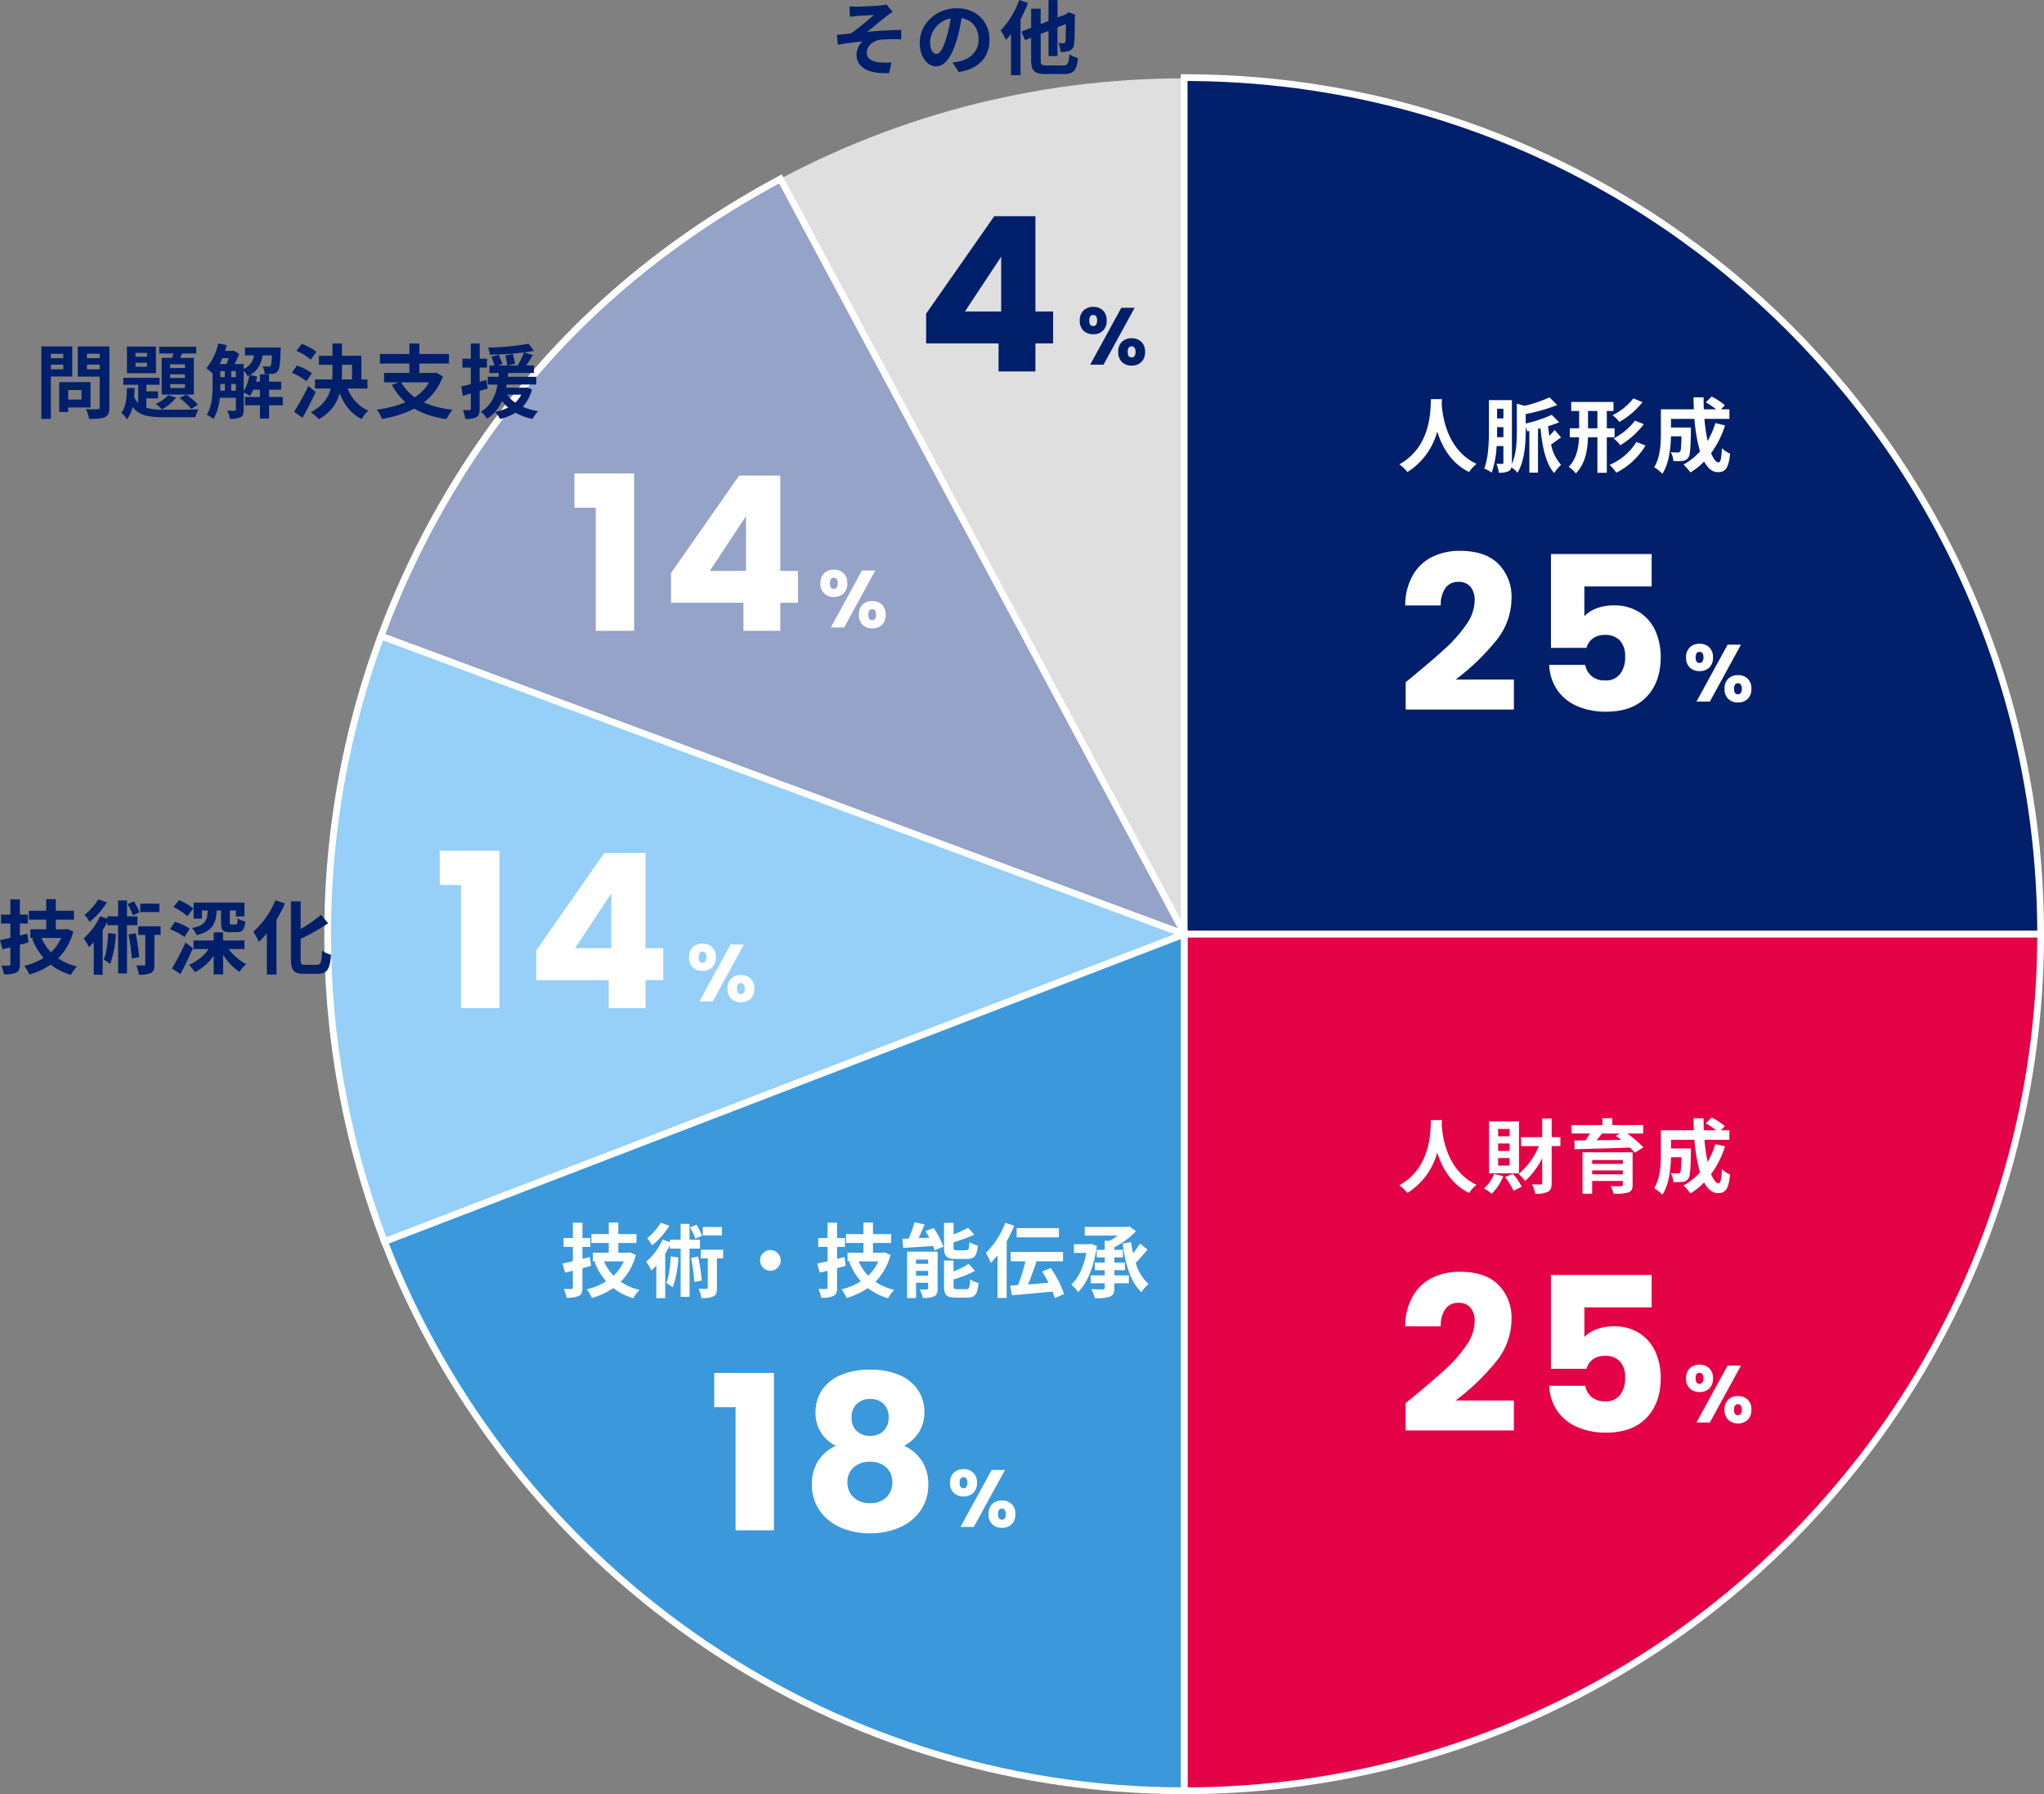<svg xmlns="http://www.w3.org/2000/svg" width="606.804" height="532.566" viewBox="0 0 606.804 532.566"><rect x="0" y="0" width="606.804" height="532.566" fill="#808080" stroke="none"/><g transform="translate(-32.696 -9093.744)"><g transform="translate(129.973 9116.783)"><ellipse cx="254.5" cy="254" rx="254.5" ry="254" transform="translate(-0.473 0.217)" fill="#dfdfdf"/><path d="M255.046,88.452,17.506,180.28A257.367,257.367,0,0,1,0,88.277C0,57.243,6.089,27.737,16.357,0Z" transform="translate(122.166 19.242) rotate(41.5)" fill="#94a3c7" stroke="#fff" stroke-width="2"/><path d="M254.264,192.812l-237.381,91.3a255.334,255.334,0,0,1-1.055-179.8Z" transform="translate(0 61.451)" fill="#96cff8" stroke="#fff" stroke-width="2"/><path d="M160,0C300.426,0,414.264,113.838,414.264,254.264H160Z" transform="translate(94.264)" fill="#011f6b" stroke="#fff" stroke-width="2"/><path d="M0,0C140.426,0,254.264,113.838,254.264,254.264H0Z" transform="translate(508.527 254.264) rotate(90)" fill="#e40346" stroke="#fff" stroke-width="2"/><path d="M248.011,160V414.264c-108.128,0-200.492-67.494-237.4-163.008Z" transform="translate(6.253 94.264)" fill="#3b98db" stroke="#fff" stroke-width="2"/></g><path d="M10.008-19.776C9.84-16.608,10.176-5.712.6-.408A10,10,0,0,1,3,1.872a20.5,20.5,0,0,0,8.88-12.048c1.344,4.416,4.032,9.36,9.456,12.048A9.381,9.381,0,0,1,23.544-.552C14.592-4.752,13.392-15.1,13.2-18.408c.024-.5.048-.984.072-1.368Zm19.608,11.3c.024-.816.024-1.608.024-2.328v-.648h1.872v2.976Zm1.9-8.448v2.88H29.64v-2.88Zm15.216,6.312A19.671,19.671,0,0,1,45.144-8.88c-.144-.912-.264-1.872-.384-2.856a33.185,33.185,0,0,0,3.312-1.176L45.864-15.12a40.88,40.88,0,0,1-7.728,2.592v-2.808a54.815,54.815,0,0,0,9.36-2.688l-2.3-2.28a37.82,37.82,0,0,1-7.392,2.5l-2.3-.624V-10.3c0,2.952-.12,6.744-1.464,9.768v-18.96H27.216V-10.8c0,3.48-.1,8.3-1.392,11.616A9.84,9.84,0,0,1,28.032,2.04a27.843,27.843,0,0,0,1.464-7.9h2.016v4.9c0,.312-.072.408-.312.408-.264,0-1.032,0-1.752-.048a11.033,11.033,0,0,1,.7,2.64,5.539,5.539,0,0,0,3.024-.5A1.666,1.666,0,0,0,33.888.48a6.572,6.572,0,0,1,1.8,1.608c2.16-3.528,2.448-8.856,2.448-12.336V-11.52a12.543,12.543,0,0,1,.456,1.32l.624-.12V2.04h2.568V-10.92l.744-.192c.552,5.592,1.536,10.44,4.08,13.3a9.724,9.724,0,0,1,2.04-2.448,12.684,12.684,0,0,1-2.976-6.048c.888-.6,1.872-1.392,2.976-2.088ZM70.1-19.992A18.072,18.072,0,0,1,63.912-15a9.431,9.431,0,0,1,2.016,2.016,24.437,24.437,0,0,0,6.888-5.9Zm.48,6.6a19.454,19.454,0,0,1-6.336,5.3A12.013,12.013,0,0,1,66.24-6.1a25.6,25.6,0,0,0,6.96-6.24ZM56.64-11.112v-5.16h2.784v5.16Zm7.872,2.64v-2.64h-2.3v-5.16H64.2v-2.664H51.648v2.664H54v5.16H51.216v2.64h2.76c-.144,3.216-.744,6.336-3.048,8.784A10.894,10.894,0,0,1,53.016,2.28c2.832-2.952,3.48-6.84,3.6-10.752h2.808V2.088h2.784V-8.472Zm6.48,1.416A17.16,17.16,0,0,1,63.024-.264a10.689,10.689,0,0,1,1.992,2.328A21.458,21.458,0,0,0,73.7-6ZM94.44-12.672a24.293,24.293,0,0,1-2.3,5.328,56.675,56.675,0,0,1-.96-6.576h7.416v-2.832H96.1l1.152-1.224a20.079,20.079,0,0,0-3.912-2.568l-1.728,1.7a30.046,30.046,0,0,1,3.072,2.088H91.008c-.048-1.176-.072-2.352-.048-3.552h-3c0,1.2.048,2.376.1,3.552H78.264v7.008c0,3.12-.168,7.3-1.992,10.176A12.493,12.493,0,0,1,78.7,2.376c1.968-2.928,2.472-7.608,2.568-11.112h3.12c-.072,3.024-.168,4.176-.408,4.512a.776.776,0,0,1-.72.288c-.384,0-1.2-.024-2.064-.1a6.476,6.476,0,0,1,.792,2.664,18.884,18.884,0,0,0,2.76-.072A2.255,2.255,0,0,0,86.4-2.4c.552-.7.7-2.832.768-7.872,0-.336.024-1.08.024-1.08H81.264V-13.92h6.96A49.579,49.579,0,0,0,89.88-4.248a18.335,18.335,0,0,1-4.9,3.888,18.813,18.813,0,0,1,2.064,2.352A20.342,20.342,0,0,0,91.1-1.272C92.16.7,93.48,1.9,95.16,1.9c2.232,0,3.192-1.056,3.648-5.5a7.763,7.763,0,0,1-2.424-1.608c-.12,3-.408,4.2-.984,4.2-.768,0-1.536-1.008-2.232-2.736A27.878,27.878,0,0,0,97.3-11.976Z" transform="translate(447.5 9232)" fill="#fff"/><path d="M10.008-19.776C9.84-16.608,10.176-5.712.6-.408A10,10,0,0,1,3,1.872a20.5,20.5,0,0,0,8.88-12.048c1.344,4.416,4.032,9.36,9.456,12.048A9.381,9.381,0,0,1,23.544-.552C14.592-4.752,13.392-15.1,13.2-18.408c.024-.5.048-.984.072-1.368ZM33.36-14.952H29.952v-2.184H33.36Zm0,4.344H29.952V-12.84H33.36Zm0,4.344H29.952V-8.5H33.36Zm2.784-13.128h-8.88V-3.984h8.88Zm-7.392,15.6a10.717,10.717,0,0,1-3,4.3,14.362,14.362,0,0,1,2.28,1.608A14.925,14.925,0,0,0,31.464-3.12Zm3.24.96a18.924,18.924,0,0,1,2.544,4.056L36.936,0A17.5,17.5,0,0,0,34.3-3.84Zm16.44-11.856H45.84v-5.568H43.032v5.568H36.768v2.64h5.28a21.124,21.124,0,0,1-6.024,8.28A13.447,13.447,0,0,1,37.968-1.68a23.353,23.353,0,0,0,5.064-6.792v7.32c0,.36-.144.48-.5.5-.36,0-1.416,0-2.52-.048a10.523,10.523,0,0,1,.96,2.808,8.073,8.073,0,0,0,3.768-.6c.816-.456,1.1-1.224,1.1-2.664v-10.9h2.592ZM57.864-3.672V-4.824h9.1v1.152Zm9.1-4.248v1.152h-9.1V-7.92Zm2.9-2.3H55.008V2.088h2.856V-1.7h9.1V-.6c0,.336-.12.456-.552.456-.36.024-1.9.024-3.048-.048a11.328,11.328,0,0,1,.84,2.28,14.984,14.984,0,0,0,4.344-.36c.984-.36,1.32-.96,1.32-2.3Zm-3.792-5.568-1.152.7c.5.36,1.032.768,1.56,1.2-2.52.048-5.016.072-7.344.12.552-.648,1.128-1.344,1.656-2.016Zm6.936,0v-2.5H63.84v-2.04H60.912v2.04H51.744v2.5h5.448c-.384.672-.816,1.392-1.272,2.04l-3.336.048.072,2.568c4.2-.1,10.464-.264,16.44-.48a16,16,0,0,1,1.44,1.536l2.52-1.608a31.909,31.909,0,0,0-4.8-4.1Zm21.432,3.12a24.293,24.293,0,0,1-2.3,5.328,56.675,56.675,0,0,1-.96-6.576h7.416v-2.832H96.1l1.152-1.224a20.079,20.079,0,0,0-3.912-2.568l-1.728,1.7a30.046,30.046,0,0,1,3.072,2.088H91.008c-.048-1.176-.072-2.352-.048-3.552h-3c0,1.2.048,2.376.1,3.552H78.264v7.008c0,3.12-.168,7.3-1.992,10.176A12.493,12.493,0,0,1,78.7,2.376c1.968-2.928,2.472-7.608,2.568-11.112h3.12c-.072,3.024-.168,4.176-.408,4.512a.776.776,0,0,1-.72.288c-.384,0-1.2-.024-2.064-.1a6.476,6.476,0,0,1,.792,2.664,18.884,18.884,0,0,0,2.76-.072A2.255,2.255,0,0,0,86.4-2.4c.552-.7.7-2.832.768-7.872,0-.336.024-1.08.024-1.08H81.264V-13.92h6.96A49.579,49.579,0,0,0,89.88-4.248a18.335,18.335,0,0,1-4.9,3.888,18.813,18.813,0,0,1,2.064,2.352A20.342,20.342,0,0,0,91.1-1.272C92.16.7,93.48,1.9,95.16,1.9c2.232,0,3.192-1.056,3.648-5.5a7.763,7.763,0,0,1-2.424-1.608c-.12,3-.408,4.2-.984,4.2-.768,0-1.536-1.008-2.232-2.736A27.878,27.878,0,0,0,97.3-11.976Z" transform="translate(447.5 9446)" fill="#fff"/><path d="M8.808-10.128,6.6-9.576v-3.552H8.952v-2.64H6.6V-20.3H3.768v4.536H1.008v2.64h2.76V-8.88c-1.152.288-2.184.5-3.072.7L1.44-5.472l2.328-.576V-1.1c0,.36-.12.48-.456.48-.312,0-1.3,0-2.232-.024a11.039,11.039,0,0,1,.792,2.592,8.047,8.047,0,0,0,3.648-.5C6.336.984,6.6.312,6.6-1.08V-6.816c.864-.216,1.728-.456,2.568-.7Zm10.056,1.3A13.178,13.178,0,0,1,15.84-4.584a13.717,13.717,0,0,1-2.832-4.248ZM20.64-11.52l-.5.12h-2.88v-2.88h5.376v-2.64H17.256v-3.432H14.424v3.432H9.264v2.64h5.16v2.88H9.7v2.568h1.248l-.72.216A20.044,20.044,0,0,0,13.632-2.9,18.507,18.507,0,0,1,7.9-.552,11.631,11.631,0,0,1,9.408,2.04,21.946,21.946,0,0,0,15.744-.912,17.745,17.745,0,0,0,21.72,2.112,12.421,12.421,0,0,1,23.544-.36a16.546,16.546,0,0,1-5.568-2.424,17.487,17.487,0,0,0,4.488-7.968Zm27.384-7.512H42.336v2.5h5.688ZM42.1-16.44A18.782,18.782,0,0,0,40.464-19.7l-1.9.792a19.775,19.775,0,0,1,1.584,3.36ZM29.856-20.3a16.815,16.815,0,0,1-4.032,4.584,15.228,15.228,0,0,1,1.464,2.136,23.874,23.874,0,0,0,5.136-5.808Zm2.952,9.984c-.144,2.952-.456,5.952-1.32,7.872a20.621,20.621,0,0,1,1.92,1.32,30.1,30.1,0,0,0,1.68-8.856Zm8.688-2.3V-15.24H38.4v-4.728H35.76v4.728H32.568v.7l-2.16-.744a19.592,19.592,0,0,1-4.872,6.552A15.016,15.016,0,0,1,27.072-6.1c.48-.456.984-.96,1.464-1.512v9.7h2.64V-11.16a27.751,27.751,0,0,0,1.392-2.448v.984H35.76V1.7H38.4V-12.624Zm-2.64,2.76a52.142,52.142,0,0,1,.96,7.152l2.208-.432a57.318,57.318,0,0,0-1.08-7.128Zm9.528-2.424H41.736v2.544h2.088v8.688c0,.312-.1.384-.408.384-.288,0-1.3,0-2.28-.048A10.535,10.535,0,0,1,41.9,2.064a7.9,7.9,0,0,0,3.6-.5c.84-.456,1.032-1.224,1.032-2.568V-9.744h1.848Zm14.016.1A3.094,3.094,0,0,0,59.328-9.12,3.094,3.094,0,0,0,62.4-6.048,3.094,3.094,0,0,0,65.472-9.12,3.094,3.094,0,0,0,62.4-12.192Zm22.008,2.064L82.2-9.576v-3.552h2.352v-2.64H82.2V-20.3H79.368v4.536h-2.76v2.64h2.76V-8.88c-1.152.288-2.184.5-3.072.7l.744,2.712,2.328-.576V-1.1c0,.36-.12.48-.456.48-.312,0-1.3,0-2.232-.024a11.039,11.039,0,0,1,.792,2.592,8.046,8.046,0,0,0,3.648-.5C81.936.984,82.2.312,82.2-1.08V-6.816c.864-.216,1.728-.456,2.568-.7Zm10.056,1.3A13.178,13.178,0,0,1,91.44-4.584a13.717,13.717,0,0,1-2.832-4.248ZM96.24-11.52l-.5.12h-2.88v-2.88h5.376v-2.64H92.856v-3.432H90.024v3.432h-5.16v2.64h5.16v2.88H85.3v2.568h1.248l-.72.216A20.044,20.044,0,0,0,89.232-2.9,18.507,18.507,0,0,1,83.5-.552,11.632,11.632,0,0,1,85.008,2.04,21.946,21.946,0,0,0,91.344-.912,17.745,17.745,0,0,0,97.32,2.112,12.421,12.421,0,0,1,99.144-.36a16.546,16.546,0,0,1-5.568-2.424,17.487,17.487,0,0,0,4.488-7.968Zm24.5,1.968c2.208,0,2.952-.888,3.264-3.96a7.889,7.889,0,0,1-2.52-1.056c-.1,2.088-.264,2.448-1.032,2.448H117.84c-.912,0-1.056-.1-1.056-.96V-14.5a45.191,45.191,0,0,0,6.144-2.256L121.1-18.816a37.391,37.391,0,0,1-4.32,1.992v-3.432h-2.832v7.224c0,2.64.672,3.48,3.48,3.48Zm-15.1,4.968V-6h3.6v1.416Zm3.6-4.776v1.248h-3.6V-9.36Zm2.808-2.352h-9.048V2.064h2.64V-2.472h3.6V-.864c0,.288-.1.36-.384.36a19.939,19.939,0,0,1-2.112,0,11.714,11.714,0,0,1,.912,2.52,7.113,7.113,0,0,0,3.36-.48c.792-.408,1.032-1.1,1.032-2.352Zm-3.6-6.12c.384.624.768,1.3,1.128,1.968l-3.192.144c.6-1.272,1.248-2.712,1.8-4.1l-2.976-.6a37.914,37.914,0,0,1-1.752,4.824c-.672.024-1.3.048-1.872.048l.24,2.712c2.448-.144,5.712-.336,8.88-.552a8.865,8.865,0,0,1,.432,1.272l2.616-1.056a22.9,22.9,0,0,0-2.9-5.544ZM117.864-.576c-.936,0-1.1-.12-1.1-.96v-1.92A36.385,36.385,0,0,0,123.168-6l-1.9-2.088a27.183,27.183,0,0,1-4.512,2.256v-3.24h-2.808v7.536c0,2.64.7,3.456,3.5,3.456h3.408c2.3,0,3.024-.936,3.336-4.32a8.885,8.885,0,0,1-2.5-1.056c-.12,2.424-.288,2.88-1.1,2.88ZM148.056-18.7H135.5v2.736h12.552ZM132.144-20.28A25.535,25.535,0,0,1,126.36-11.3a18.49,18.49,0,0,1,1.488,2.9,23.376,23.376,0,0,0,1.992-2.256V2.016h2.712v-16.8a38.921,38.921,0,0,0,2.232-4.632ZM149.568.864a29.2,29.2,0,0,0-3.96-7.728l-2.52,1.056a34.4,34.4,0,0,1,1.9,3.336c-2.064.168-4.152.336-6.1.48.864-2.04,1.776-4.56,2.52-6.864h7.872v-2.76H133.752v2.76h4.368a50.881,50.881,0,0,1-2.208,7.08c-.84.048-1.632.1-2.328.144l.5,2.856c3.24-.24,7.776-.672,12.072-1.08a11.252,11.252,0,0,1,.624,1.944Zm7.992-14.9-.48.12h-4.56v2.568h3.7c-.792,4.056-2.352,7.488-4.512,9.432A10.508,10.508,0,0,1,153.768.264c2.688-2.592,4.7-7.536,5.568-13.656Zm6.96,7.824h3.12V-8.472h-3.12v-1.536h2.544V-12.24H164.52v-.792a22.473,22.473,0,0,0,6.408-4.776l-1.92-1.392-.6.144H155.736v2.568H165.5a19.82,19.82,0,0,1-2.352,1.536h-1.488v2.712h-2.376v2.232h2.376v1.536h-2.952v2.256h2.952V-4.68h-4.152v2.352h4.152v1.272c0,.408-.144.528-.6.552-.432,0-1.968,0-3.384-.072a10.878,10.878,0,0,1,1.032,2.688,12.438,12.438,0,0,0,4.488-.48c1.008-.432,1.32-1.128,1.32-2.64v-1.32h4.3V-4.68h-4.3Zm7.584-7.9a21.6,21.6,0,0,1-2.04,2.9q-.324-1.62-.576-3.312l-2.52.408c.84,6.12,2.328,11.4,5.592,14.448a10.357,10.357,0,0,1,2.112-2.448,13.257,13.257,0,0,1-3.816-6.264c1.128-1.128,2.4-2.64,3.5-3.96Z" transform="translate(199 9477)" fill="#fff"/><path d="M8.808-10.128,6.6-9.576v-3.552H8.952v-2.64H6.6V-20.3H3.768v4.536H1.008v2.64h2.76V-8.88c-1.152.288-2.184.5-3.072.7L1.44-5.472l2.328-.576V-1.1c0,.36-.12.48-.456.48-.312,0-1.3,0-2.232-.024a11.039,11.039,0,0,1,.792,2.592,8.047,8.047,0,0,0,3.648-.5C6.336.984,6.6.312,6.6-1.08V-6.816c.864-.216,1.728-.456,2.568-.7Zm10.056,1.3A13.178,13.178,0,0,1,15.84-4.584a13.717,13.717,0,0,1-2.832-4.248ZM20.64-11.52l-.5.12h-2.88v-2.88h5.376v-2.64H17.256v-3.432H14.424v3.432H9.264v2.64h5.16v2.88H9.7v2.568h1.248l-.72.216A20.044,20.044,0,0,0,13.632-2.9,18.507,18.507,0,0,1,7.9-.552,11.631,11.631,0,0,1,9.408,2.04,21.946,21.946,0,0,0,15.744-.912,17.745,17.745,0,0,0,21.72,2.112,12.421,12.421,0,0,1,23.544-.36a16.546,16.546,0,0,1-5.568-2.424,17.487,17.487,0,0,0,4.488-7.968Zm27.384-7.512H42.336v2.5h5.688ZM42.1-16.44A18.782,18.782,0,0,0,40.464-19.7l-1.9.792a19.775,19.775,0,0,1,1.584,3.36ZM29.856-20.3a16.815,16.815,0,0,1-4.032,4.584,15.228,15.228,0,0,1,1.464,2.136,23.874,23.874,0,0,0,5.136-5.808Zm2.952,9.984c-.144,2.952-.456,5.952-1.32,7.872a20.621,20.621,0,0,1,1.92,1.32,30.1,30.1,0,0,0,1.68-8.856Zm8.688-2.3V-15.24H38.4v-4.728H35.76v4.728H32.568v.7l-2.16-.744a19.592,19.592,0,0,1-4.872,6.552A15.016,15.016,0,0,1,27.072-6.1c.48-.456.984-.96,1.464-1.512v9.7h2.64V-11.16a27.751,27.751,0,0,0,1.392-2.448v.984H35.76V1.7H38.4V-12.624Zm-2.64,2.76a52.142,52.142,0,0,1,.96,7.152l2.208-.432a57.318,57.318,0,0,0-1.08-7.128Zm9.528-2.424H41.736v2.544h2.088v8.688c0,.312-.1.384-.408.384-.288,0-1.3,0-2.28-.048A10.535,10.535,0,0,1,41.9,2.064a7.9,7.9,0,0,0,3.6-.5c.84-.456,1.032-1.224,1.032-2.568V-9.744h1.848Zm12.264-4.7h1.728c-.168,2.928-.72,4.392-4.68,5.208A6.582,6.582,0,0,1,59.04-9.672c4.824-1.176,5.76-3.408,5.976-7.32h1.3v3.552c0,2.208.48,2.9,2.688,2.9h1.968c1.632,0,2.28-.648,2.544-3.168a7.088,7.088,0,0,1-2.256-.936c-.072,1.584-.168,1.824-.576,1.824H69.456c-.456,0-.528-.1-.528-.672v-3.5h1.8v1.776h2.544v-4.128h-15.1v4.776h2.472Zm-2.568-.624a18.848,18.848,0,0,0-4.248-2.472L52.176-18a18.254,18.254,0,0,1,4.152,2.688ZM57-11.568a16.8,16.8,0,0,0-4.368-2.088l-1.44,2.232A17.322,17.322,0,0,1,55.464-9.1Zm-1.248,4.08a67.773,67.773,0,0,1-4.008,7.7l2.52,1.68c1.272-2.328,2.568-5.136,3.7-7.68Zm17.52,1.944V-8.088H66.936v-2.4H64.128v2.4h-6v2.544H62.64a13.714,13.714,0,0,1-5.856,4.7,14.434,14.434,0,0,1,1.824,2.184,15.747,15.747,0,0,0,5.52-4.9V1.992h2.808V-3.84a16.741,16.741,0,0,0,4.848,5.088A11.62,11.62,0,0,1,73.8-1.08a15.04,15.04,0,0,1-5.232-4.464ZM82.44-20.016a24.8,24.8,0,0,1-6.552,9.336,20.939,20.939,0,0,1,1.656,3.024A27.191,27.191,0,0,0,79.92-10.2V2.04h2.856V-14.232a38.655,38.655,0,0,0,2.5-4.848ZM91.272-.864c-1.152,0-1.32-.24-1.32-1.656V-8.568a58.138,58.138,0,0,0,8.16-4.632L96-15.7a40.82,40.82,0,0,1-6.048,4.2V-19.7h-2.88v17.16c0,3.384.864,4.344,3.888,4.344h4.1C97.9,1.8,98.64.288,98.976-3.84a8.24,8.24,0,0,1-2.64-1.224c-.192,3.384-.384,4.2-1.536,4.2Z" transform="translate(32 9381)" fill="#001f6b"/><path d="M8.472-17.232v1.3H4.8v-1.3ZM4.8-12.648v-1.368H8.472v1.368Zm6.336,2.16v-8.928H1.968v21.5H4.8V-10.488ZM13.9-6.48v2.832H9.936V-6.48ZM16.56-1.3V-8.832H7.272V.048H9.936V-1.3ZM15.5-12.624v-1.392H19.3v1.392ZM19.3-17.256v1.32H15.5v-1.32Zm2.88-2.16H12.792v8.952h6.5v9.1c0,.432-.168.576-.624.576-.456.024-2.088.048-3.48-.048a10.22,10.22,0,0,1,.96,2.928c2.208,0,3.72-.072,4.7-.552,1.008-.456,1.32-1.272,1.32-2.856Zm22.416,6.408H40.224v-1.1h4.368Zm0,2.952H40.224v-1.1h4.368Zm0,2.976H40.224V-8.232h4.368ZM37.7-16.032v10.9h9.552v-10.9h-4.08l.576-1.3h4.2V-19.32H36.96v1.992h4.224c-.144.432-.264.888-.408,1.3Zm5.3,11.952A19.263,19.263,0,0,1,46.44-.888l2.04-1.2a17.893,17.893,0,0,0-3.5-3.024Zm-3.36-.888a10.957,10.957,0,0,1-3.7,2.592A17.19,17.19,0,0,1,37.776-.72a14.063,14.063,0,0,0,4.2-3.5Zm-6.288-11.4H29.928V-17.5H33.36Zm0,2.976H29.928v-1.176H33.36Zm2.64-6H27.384v7.92H36ZM33.144-4.008H36.6V-6.072H33.144V-8.04h3.912V-10.1H26.3V-8.04h4.44v5.472a6.462,6.462,0,0,1-1.224-1.9c.072-.864.12-1.728.144-2.616h-2.28c-.072,2.88-.312,5.712-1.656,7.368a8,8,0,0,1,1.656,1.944,8.885,8.885,0,0,0,1.68-3.7c1.92,2.616,4.9,3.072,9.408,3.072h9.24a7.741,7.741,0,0,1,.912-2.352c-1.968.1-8.52.1-10.152.1a19.1,19.1,0,0,1-5.328-.528Zm28.9-8.208a6.8,6.8,0,0,1,1.152,1.632c.168-.072.336-.168.5-.24a13.194,13.194,0,0,1-1.656,4.68Zm-3.7,5.928V-8.28h1.368v1.992ZM55.1-8.28h1.344v1.992H55.08c.024-.552.024-1.08.024-1.584Zm2.52-7.656c-.216.6-.432,1.224-.672,1.752H54.888c.288-.552.552-1.152.816-1.752Zm.72,3.84h1.368v1.8H58.344Zm-3.24,0h1.344v1.8H55.1Zm18.552,7.68h-4.08v-2.16h3.6v-2.4h-3.6v-2.16H66.864v2.16H65.688c.144-.5.24-1.032.336-1.536l-2.136-.432c2.448-1.344,3.36-3.336,3.768-5.832H70.44c-.1,1.992-.216,2.808-.432,3.072a.711.711,0,0,1-.648.264c-.336,0-.984-.024-1.728-.1a5.689,5.689,0,0,1,.648,2.3A17.724,17.724,0,0,0,70.7-11.3a2.135,2.135,0,0,0,1.464-.792c.5-.624.72-2.28.84-6.1.024-.312.048-.912.048-.912H62.4v2.328h2.688A5.026,5.026,0,0,1,62.04-12.72v-1.464H59.352a26.936,26.936,0,0,0,1.32-3.024L59.04-18.216l-.36.12H56.5c.192-.552.36-1.128.5-1.7l-2.52-.528a16.8,16.8,0,0,1-3.552,7.368A15.461,15.461,0,0,1,52.8-11.424v3.552c0,2.688-.12,6.264-1.728,8.736A9.871,9.871,0,0,1,53.04,2.136a14.955,14.955,0,0,0,1.9-6.312h4.776V-.72c0,.312-.12.408-.408.408s-1.224,0-2.184-.048a7.617,7.617,0,0,1,.816,2.424,6.747,6.747,0,0,0,3.192-.48c.72-.408.912-1.128.912-2.256V-5.736a13.414,13.414,0,0,1,1.872,1.008,10.237,10.237,0,0,0,.96-1.848h1.992v2.16h-4.44v2.448h4.44v3.96h2.712v-3.96h4.08Zm9.96-13.44a18.075,18.075,0,0,0-4.344-2.352L77.712-18.1A16.481,16.481,0,0,1,81.96-15.5ZM82.3-11.472a16.746,16.746,0,0,0-4.44-2.28l-1.512,2.136a18.64,18.64,0,0,1,4.32,2.52ZM81.24-7.68A72.3,72.3,0,0,1,76.992-.024l2.5,1.776C80.832-.6,82.224-3.36,83.424-5.9Zm9.984-6.288H94.2v4.344H91.152c.048-.792.072-1.56.072-2.352Zm7.56,7.032V-9.624h-1.8v-7.032h-5.76V-20.3H88.392v3.648H84.384v2.688h4.008V-12q0,1.188-.072,2.376H83.208v2.688h4.68c-.7,2.688-2.3,5.16-5.952,7.08A10.879,10.879,0,0,1,84.312,2.16a12.005,12.005,0,0,0,6.216-7.7C91.9-2.064,93.936.6,97.056,2.136a10.607,10.607,0,0,1,1.992-2.5,11.254,11.254,0,0,1-6.12-6.576ZM117.072-8.76a12.824,12.824,0,0,1-4.224,4.416,12.863,12.863,0,0,1-4.032-4.416Zm2.112-2.9-.5.1h-4.488v-2.784h8.784v-2.832h-8.784V-20.3H111.24v3.12H102.5v2.832h8.736v2.784H103.7V-8.76h4.44l-2.112.72a18.548,18.548,0,0,0,4.032,5.184,31.631,31.631,0,0,1-8.52,2.184,10.873,10.873,0,0,1,1.56,2.76A32.011,32.011,0,0,0,112.68-.96a25.583,25.583,0,0,0,9.552,3.1,14.661,14.661,0,0,1,1.824-2.784,27.819,27.819,0,0,1-8.52-2.16,16.968,16.968,0,0,0,5.64-7.728Zm14.928,2.208-2.016.528v-4.224h2.16v-2.64H132.1V-20.3H129.48v4.512h-2.52v2.64h2.52v4.92c-1.056.264-2.016.5-2.832.672l.432,2.808,2.4-.72V-.936c0,.312-.12.408-.408.408A18.927,18.927,0,0,1,127.1-.552a10.616,10.616,0,0,1,.72,2.64,6.129,6.129,0,0,0,3.312-.528c.72-.456.96-1.176.96-2.5v-5.28c.792-.216,1.584-.456,2.376-.7Zm10.344,4.344a7.719,7.719,0,0,1-1.776,2.4,8.778,8.778,0,0,1-2.4-2.4Zm1.632-2.136-.456.072h-5.688c.072-.312.12-.624.192-.936h8.76v-2.3h-8.472c.048-.384.072-.744.1-1.128h7.68v-2.232h-2.28c.624-.936,1.32-2.04,1.968-3.1l-2.64-.768c1.08-.144,2.064-.288,2.976-.456l-1.608-2.136a78.716,78.716,0,0,1-12.072,1.152,7.315,7.315,0,0,1,.6,2.112,94.8,94.8,0,0,0,10.1-.672,25.978,25.978,0,0,1-1.872,3.864h-3l2.232-.5a24.108,24.108,0,0,0-.648-2.9l-2.232.384a23.667,23.667,0,0,1,.528,3.024H137.5l1.344-.432c-.216-.72-.72-1.872-1.08-2.76l-2.16.6a25.227,25.227,0,0,1,.864,2.592h-1.488v2.232h2.832c-.048.36-.072.744-.1,1.128H134.52v2.3h2.88c-.552,3.072-1.776,6.144-4.944,8.088A7.938,7.938,0,0,1,134.3,2.04a12.254,12.254,0,0,0,4.44-5.28A10.019,10.019,0,0,0,140.568-1.3a14.714,14.714,0,0,1-3.912,1.32,9.518,9.518,0,0,1,1.536,2.112A16.693,16.693,0,0,0,142.728.264a18.3,18.3,0,0,0,5.064,1.848,9.434,9.434,0,0,1,1.68-2.328,18.483,18.483,0,0,1-4.608-1.3,11.892,11.892,0,0,0,2.76-5.112Z" transform="translate(43 9216)" fill="#001f6b"/><path d="M5.88-18.36l.144,3.072c.768-.1,1.56-.168,2.16-.216.984-.1,3.936-.24,4.92-.312A71.244,71.244,0,0,1,6.36-10.368c-1.272.144-2.952.36-4.224.48l.288,2.9c2.4-.408,5.088-.768,7.3-.96A5.537,5.537,0,0,0,7.968-4.152c0,4.008,3.576,5.856,9.72,5.592L18.336-1.7a21.537,21.537,0,0,1-3.672-.072c-2.136-.24-3.624-.984-3.624-2.88,0-1.968,1.824-3.528,4.032-3.816a36.367,36.367,0,0,1,6.168-.072v-2.832c-2.928,0-6.912.264-10.128.576,1.656-1.272,4.008-3.264,5.712-4.632.5-.408,1.392-.984,1.9-1.32l-1.9-2.208a8.841,8.841,0,0,1-1.656.312c-1.464.144-5.976.36-7.008.36C7.344-18.288,6.648-18.312,5.88-18.36ZM47.448-8.448c0-5.232-3.744-9.36-9.7-9.36-6.216,0-11.016,4.728-11.016,10.272,0,4.056,2.208,6.984,4.872,6.984,2.616,0,4.68-2.976,6.12-7.824a48.536,48.536,0,0,0,1.44-6.5c3.24.552,5.04,3.024,5.04,6.336,0,3.5-2.4,5.712-5.472,6.432a18.459,18.459,0,0,1-2.232.384l1.8,2.856C44.352.192,47.448-3.384,47.448-8.448Zm-17.64.6a7.555,7.555,0,0,1,6.1-6.96A36.024,36.024,0,0,1,34.632-9c-.984,3.24-1.92,4.752-2.928,4.752C30.768-4.248,29.808-5.424,29.808-7.848ZM56.256-20.256a24.869,24.869,0,0,1-5.472,9,19.825,19.825,0,0,1,1.536,2.88,19.881,19.881,0,0,0,1.512-1.8V2.04h2.832V-14.568A43.6,43.6,0,0,0,58.9-19.392ZM64.44-.84c-1.56,0-1.8-.216-1.8-1.656v-7.68l2.328-.912V-3.6h2.664v-8.544l2.5-.984c-.024,3.144-.072,4.728-.144,5.136-.12.48-.288.576-.624.576-.264,0-.936-.024-1.464-.048a7.61,7.61,0,0,1,.624,2.616,6.587,6.587,0,0,0,2.688-.336,2.253,2.253,0,0,0,1.368-2.16c.144-1.056.192-3.936.216-8.112l.1-.432-1.944-.744-.912.648-2.4.936v-5.184H64.968v6.216L62.64-13.1v-4.56H59.808V-12l-2.9,1.128,1.1,2.52,1.8-.7V-2.5c0,3.288.96,4.224,4.392,4.224h5.3c3.024,0,3.864-1.2,4.224-4.752a9.29,9.29,0,0,1-2.544-1.1c-.24,2.712-.48,3.288-1.9,3.288Z" transform="translate(279 9114)" fill="#001f6b"/><g transform="translate(447.803 9237.559)"><path d="M2.5-8.768q2.176-1.728,1.984-1.6,6.272-5.184,9.888-8.512a40.937,40.937,0,0,0,6.112-6.976,12.606,12.606,0,0,0,2.5-7.1,6.253,6.253,0,0,0-1.216-4.1,4.458,4.458,0,0,0-3.648-1.472A4.5,4.5,0,0,0,14.3-36.7a8.41,8.41,0,0,0-1.376,5.152H2.368A18.126,18.126,0,0,1,4.7-40.64a13.569,13.569,0,0,1,5.824-5.376,18.389,18.389,0,0,1,8.032-1.728q7.616,0,11.488,3.9A13.826,13.826,0,0,1,33.92-33.664a19.958,19.958,0,0,1-4.672,12.7,68.805,68.805,0,0,1-11.9,11.424h17.28v8.9H2.5ZM75.52-37.184H55.552v8.832a9.3,9.3,0,0,1,3.584-2.3,13.655,13.655,0,0,1,4.992-.9A13.757,13.757,0,0,1,72.1-29.376a12.807,12.807,0,0,1,4.64,5.632,18.908,18.908,0,0,1,1.472,7.488q0,7.488-4.224,11.872T62.08,0a20.879,20.879,0,0,1-8.9-1.76,13.628,13.628,0,0,1-5.824-4.9,14.182,14.182,0,0,1-2.24-7.232H55.808a5.758,5.758,0,0,0,1.856,3.3A5.843,5.843,0,0,0,61.7-9.28a5.288,5.288,0,0,0,4.48-1.92,8.2,8.2,0,0,0,1.472-5.12,6.83,6.83,0,0,0-1.536-4.8,5.8,5.8,0,0,0-4.48-1.664,5.81,5.81,0,0,0-3.584,1.056,4.924,4.924,0,0,0-1.856,2.784H45.632v-27.84H75.52Z" transform="translate(-0.303 67.441)" fill="#fff"/><path d="M.744-13.1a3.932,3.932,0,0,1,1.116-3A4.036,4.036,0,0,1,4.752-17.16,3.994,3.994,0,0,1,7.632-16.1a3.956,3.956,0,0,1,1.1,3,3.956,3.956,0,0,1-1.1,3,3.994,3.994,0,0,1-2.88,1.056A4.036,4.036,0,0,1,1.86-10.1,3.932,3.932,0,0,1,.744-13.1ZM17.04-16.9,7.8,0H3.84l9.24-16.9ZM4.728-14.76q-1.152,0-1.152,1.656,0,1.632,1.152,1.632a1.027,1.027,0,0,0,.864-.408A2,2,0,0,0,5.9-13.1Q5.9-14.76,4.728-14.76Zm7.44,10.968a3.956,3.956,0,0,1,1.1-3,3.994,3.994,0,0,1,2.88-1.056,3.994,3.994,0,0,1,2.88,1.056,3.956,3.956,0,0,1,1.1,3,3.956,3.956,0,0,1-1.1,3A3.994,3.994,0,0,1,16.152.264a3.994,3.994,0,0,1-2.88-1.056A3.956,3.956,0,0,1,12.168-3.792Zm3.96-1.656a1,1,0,0,0-.852.408,2.11,2.11,0,0,0-.3,1.248q0,1.632,1.152,1.632a1.027,1.027,0,0,0,.864-.408A2,2,0,0,0,17.3-3.792a2.056,2.056,0,0,0-.312-1.236A1.016,1.016,0,0,0,16.128-5.448Z" transform="translate(84.697 64.441)" fill="#fff"/></g><g transform="translate(447.803 9452.094)"><path d="M2.5-8.768q2.176-1.728,1.984-1.6,6.272-5.184,9.888-8.512a40.937,40.937,0,0,0,6.112-6.976,12.606,12.606,0,0,0,2.5-7.1,6.253,6.253,0,0,0-1.216-4.1,4.458,4.458,0,0,0-3.648-1.472A4.5,4.5,0,0,0,14.3-36.7a8.41,8.41,0,0,0-1.376,5.152H2.368A18.126,18.126,0,0,1,4.7-40.64a13.569,13.569,0,0,1,5.824-5.376,18.389,18.389,0,0,1,8.032-1.728q7.616,0,11.488,3.9A13.826,13.826,0,0,1,33.92-33.664a19.958,19.958,0,0,1-4.672,12.7,68.805,68.805,0,0,1-11.9,11.424h17.28v8.9H2.5ZM75.52-37.184H55.552v8.832a9.3,9.3,0,0,1,3.584-2.3,13.655,13.655,0,0,1,4.992-.9A13.757,13.757,0,0,1,72.1-29.376a12.807,12.807,0,0,1,4.64,5.632,18.908,18.908,0,0,1,1.472,7.488q0,7.488-4.224,11.872T62.08,0a20.879,20.879,0,0,1-8.9-1.76,13.628,13.628,0,0,1-5.824-4.9,14.182,14.182,0,0,1-2.24-7.232H55.808a5.758,5.758,0,0,0,1.856,3.3A5.843,5.843,0,0,0,61.7-9.28a5.288,5.288,0,0,0,4.48-1.92,8.2,8.2,0,0,0,1.472-5.12,6.83,6.83,0,0,0-1.536-4.8,5.8,5.8,0,0,0-4.48-1.664,5.81,5.81,0,0,0-3.584,1.056,4.924,4.924,0,0,0-1.856,2.784H45.632v-27.84H75.52Z" transform="translate(-0.303 66.906)" fill="#fff"/><path d="M.744-13.1a3.932,3.932,0,0,1,1.116-3A4.036,4.036,0,0,1,4.752-17.16,3.994,3.994,0,0,1,7.632-16.1a3.956,3.956,0,0,1,1.1,3,3.956,3.956,0,0,1-1.1,3,3.994,3.994,0,0,1-2.88,1.056A4.036,4.036,0,0,1,1.86-10.1,3.932,3.932,0,0,1,.744-13.1ZM17.04-16.9,7.8,0H3.84l9.24-16.9ZM4.728-14.76q-1.152,0-1.152,1.656,0,1.632,1.152,1.632a1.027,1.027,0,0,0,.864-.408A2,2,0,0,0,5.9-13.1Q5.9-14.76,4.728-14.76Zm7.44,10.968a3.956,3.956,0,0,1,1.1-3,3.994,3.994,0,0,1,2.88-1.056,3.994,3.994,0,0,1,2.88,1.056,3.956,3.956,0,0,1,1.1,3,3.956,3.956,0,0,1-1.1,3A3.994,3.994,0,0,1,16.152.264a3.994,3.994,0,0,1-2.88-1.056A3.956,3.956,0,0,1,12.168-3.792Zm3.96-1.656a1,1,0,0,0-.852.408,2.11,2.11,0,0,0-.3,1.248q0,1.632,1.152,1.632a1.027,1.027,0,0,0,.864-.408A2,2,0,0,0,17.3-3.792a2.056,2.056,0,0,0-.312-1.236A1.016,1.016,0,0,0,16.128-5.448Z" transform="translate(84.697 63.906)" fill="#fff"/></g><g transform="translate(242.838 9482.287)"><path d="M1.728-36.544V-46.72H19.456V0H8.064V-36.544Zm36.1,11.456a10.627,10.627,0,0,1-6.016-10.048,11.6,11.6,0,0,1,1.792-6.3,12.344,12.344,0,0,1,5.44-4.544A21.183,21.183,0,0,1,48-47.68a20.962,20.962,0,0,1,8.928,1.7,12.37,12.37,0,0,1,5.408,4.544,11.6,11.6,0,0,1,1.792,6.3A10.949,10.949,0,0,1,62.5-29.12a11.572,11.572,0,0,1-4.384,4.032,12.591,12.591,0,0,1,5.312,4.576A12.407,12.407,0,0,1,65.28-13.7a13.336,13.336,0,0,1-2.3,7.84,14.571,14.571,0,0,1-6.24,5.024A21.5,21.5,0,0,1,48,.9,21.5,21.5,0,0,1,39.264-.832a14.571,14.571,0,0,1-6.24-5.024,13.336,13.336,0,0,1-2.3-7.84,12.525,12.525,0,0,1,1.856-6.88A12.241,12.241,0,0,1,37.824-25.088ZM53.5-33.472A5.361,5.361,0,0,0,52-37.536a5.542,5.542,0,0,0-4-1.44A5.472,5.472,0,0,0,44-37.5a5.469,5.469,0,0,0-1.5,4.1,5.134,5.134,0,0,0,1.536,3.936A5.568,5.568,0,0,0,48-28.032,5.5,5.5,0,0,0,51.968-29.5,5.238,5.238,0,0,0,53.5-33.472ZM48-20.352a7.1,7.1,0,0,0-4.864,1.632,5.7,5.7,0,0,0-1.856,4.512A5.816,5.816,0,0,0,43.1-9.792,6.827,6.827,0,0,0,48-8.064a6.6,6.6,0,0,0,4.832-1.728,5.923,5.923,0,0,0,1.76-4.416,5.766,5.766,0,0,0-1.824-4.48A6.8,6.8,0,0,0,48-20.352Z" transform="translate(0.162 65.713)" fill="#fff"/><path d="M.744-13.1a3.932,3.932,0,0,1,1.116-3A4.036,4.036,0,0,1,4.752-17.16,3.994,3.994,0,0,1,7.632-16.1a3.956,3.956,0,0,1,1.1,3,3.956,3.956,0,0,1-1.1,3,3.994,3.994,0,0,1-2.88,1.056A4.036,4.036,0,0,1,1.86-10.1,3.932,3.932,0,0,1,.744-13.1ZM17.04-16.9,7.8,0H3.84l9.24-16.9ZM4.728-14.76q-1.152,0-1.152,1.656,0,1.632,1.152,1.632a1.027,1.027,0,0,0,.864-.408A2,2,0,0,0,5.9-13.1Q5.9-14.76,4.728-14.76Zm7.44,10.968a3.956,3.956,0,0,1,1.1-3,3.994,3.994,0,0,1,2.88-1.056,3.994,3.994,0,0,1,2.88,1.056,3.956,3.956,0,0,1,1.1,3,3.956,3.956,0,0,1-1.1,3A3.994,3.994,0,0,1,16.152.264a3.994,3.994,0,0,1-2.88-1.056A3.956,3.956,0,0,1,12.168-3.792Zm3.96-1.656a1,1,0,0,0-.852.408,2.11,2.11,0,0,0-.3,1.248q0,1.632,1.152,1.632a1.027,1.027,0,0,0,.864-.408A2,2,0,0,0,17.3-3.792a2.056,2.056,0,0,0-.312-1.236A1.016,1.016,0,0,0,16.128-5.448Z" transform="translate(71.162 64.713)" fill="#fff"/></g><g transform="translate(161.756 9326.551)"><path d="M1.728-36.544V-46.72H19.456V0H8.064V-36.544ZM30.4-8.32v-8.832L50.624-46.08H62.848v28.288H68.1V-8.32H62.848V0H51.9V-8.32ZM52.672-34.048,41.92-17.792H52.672Z" transform="translate(-0.256 66.449)" fill="#fff"/><path d="M.744-13.1a3.932,3.932,0,0,1,1.116-3A4.036,4.036,0,0,1,4.752-17.16,3.994,3.994,0,0,1,7.632-16.1a3.956,3.956,0,0,1,1.1,3,3.956,3.956,0,0,1-1.1,3,3.994,3.994,0,0,1-2.88,1.056A4.036,4.036,0,0,1,1.86-10.1,3.932,3.932,0,0,1,.744-13.1ZM17.04-16.9,7.8,0H3.84l9.24-16.9ZM4.728-14.76q-1.152,0-1.152,1.656,0,1.632,1.152,1.632a1.027,1.027,0,0,0,.864-.408A2,2,0,0,0,5.9-13.1Q5.9-14.76,4.728-14.76Zm7.44,10.968a3.956,3.956,0,0,1,1.1-3,3.994,3.994,0,0,1,2.88-1.056,3.994,3.994,0,0,1,2.88,1.056,3.956,3.956,0,0,1,1.1,3,3.956,3.956,0,0,1-1.1,3A3.994,3.994,0,0,1,16.152.264a3.994,3.994,0,0,1-2.88-1.056A3.956,3.956,0,0,1,12.168-3.792Zm3.96-1.656a1,1,0,0,0-.852.408,2.11,2.11,0,0,0-.3,1.248q0,1.632,1.152,1.632a1.027,1.027,0,0,0,.864-.408A2,2,0,0,0,17.3-3.792a2.056,2.056,0,0,0-.312-1.236A1.016,1.016,0,0,0,16.128-5.448Z" transform="translate(74.744 64.449)" fill="#fff"/></g><g transform="translate(201.484 9215.311)"><path d="M1.728-36.544V-46.72H19.456V0H8.064V-36.544ZM30.4-8.32v-8.832L50.624-46.08H62.848v28.288H68.1V-8.32H62.848V0H51.9V-8.32ZM52.672-34.048,41.92-17.792H52.672Z" transform="translate(0.016 65.689)" fill="#fff"/><path d="M.744-13.1a3.932,3.932,0,0,1,1.116-3A4.036,4.036,0,0,1,4.752-17.16,3.994,3.994,0,0,1,7.632-16.1a3.956,3.956,0,0,1,1.1,3,3.956,3.956,0,0,1-1.1,3,3.994,3.994,0,0,1-2.88,1.056A4.036,4.036,0,0,1,1.86-10.1,3.932,3.932,0,0,1,.744-13.1ZM17.04-16.9,7.8,0H3.84l9.24-16.9ZM4.728-14.76q-1.152,0-1.152,1.656,0,1.632,1.152,1.632a1.027,1.027,0,0,0,.864-.408A2,2,0,0,0,5.9-13.1Q5.9-14.76,4.728-14.76Zm7.44,10.968a3.956,3.956,0,0,1,1.1-3,3.994,3.994,0,0,1,2.88-1.056,3.994,3.994,0,0,1,2.88,1.056,3.956,3.956,0,0,1,1.1,3,3.956,3.956,0,0,1-1.1,3A3.994,3.994,0,0,1,16.152.264a3.994,3.994,0,0,1-2.88-1.056A3.956,3.956,0,0,1,12.168-3.792Zm3.96-1.656a1,1,0,0,0-.852.408,2.11,2.11,0,0,0-.3,1.248q0,1.632,1.152,1.632a1.027,1.027,0,0,0,.864-.408A2,2,0,0,0,17.3-3.792a2.056,2.056,0,0,0-.312-1.236A1.016,1.016,0,0,0,16.128-5.448Z" transform="translate(74.016 64.689)" fill="#fff"/></g><g transform="translate(304.779 9137.441)"><path d="M3.136-8.32v-8.832L23.36-46.08H35.584v28.288h5.248V-8.32H35.584V0H24.64V-8.32ZM25.408-34.048,14.656-17.792H25.408Z" transform="translate(-0.279 66.559)" fill="#001f6b"/><path d="M.744-13.1a3.932,3.932,0,0,1,1.116-3A4.036,4.036,0,0,1,4.752-17.16,3.994,3.994,0,0,1,7.632-16.1a3.956,3.956,0,0,1,1.1,3,3.956,3.956,0,0,1-1.1,3,3.994,3.994,0,0,1-2.88,1.056A4.036,4.036,0,0,1,1.86-10.1,3.932,3.932,0,0,1,.744-13.1ZM17.04-16.9,7.8,0H3.84l9.24-16.9ZM4.728-14.76q-1.152,0-1.152,1.656,0,1.632,1.152,1.632a1.027,1.027,0,0,0,.864-.408A2,2,0,0,0,5.9-13.1Q5.9-14.76,4.728-14.76Zm7.44,10.968a3.956,3.956,0,0,1,1.1-3,3.994,3.994,0,0,1,2.88-1.056,3.994,3.994,0,0,1,2.88,1.056,3.956,3.956,0,0,1,1.1,3,3.956,3.956,0,0,1-1.1,3A3.994,3.994,0,0,1,16.152.264a3.994,3.994,0,0,1-2.88-1.056A3.956,3.956,0,0,1,12.168-3.792Zm3.96-1.656a1,1,0,0,0-.852.408,2.11,2.11,0,0,0-.3,1.248q0,1.632,1.152,1.632a1.027,1.027,0,0,0,.864-.408A2,2,0,0,0,17.3-3.792a2.056,2.056,0,0,0-.312-1.236A1.016,1.016,0,0,0,16.128-5.448Z" transform="translate(47.721 64.559)" fill="#001f6b"/></g></g></svg>